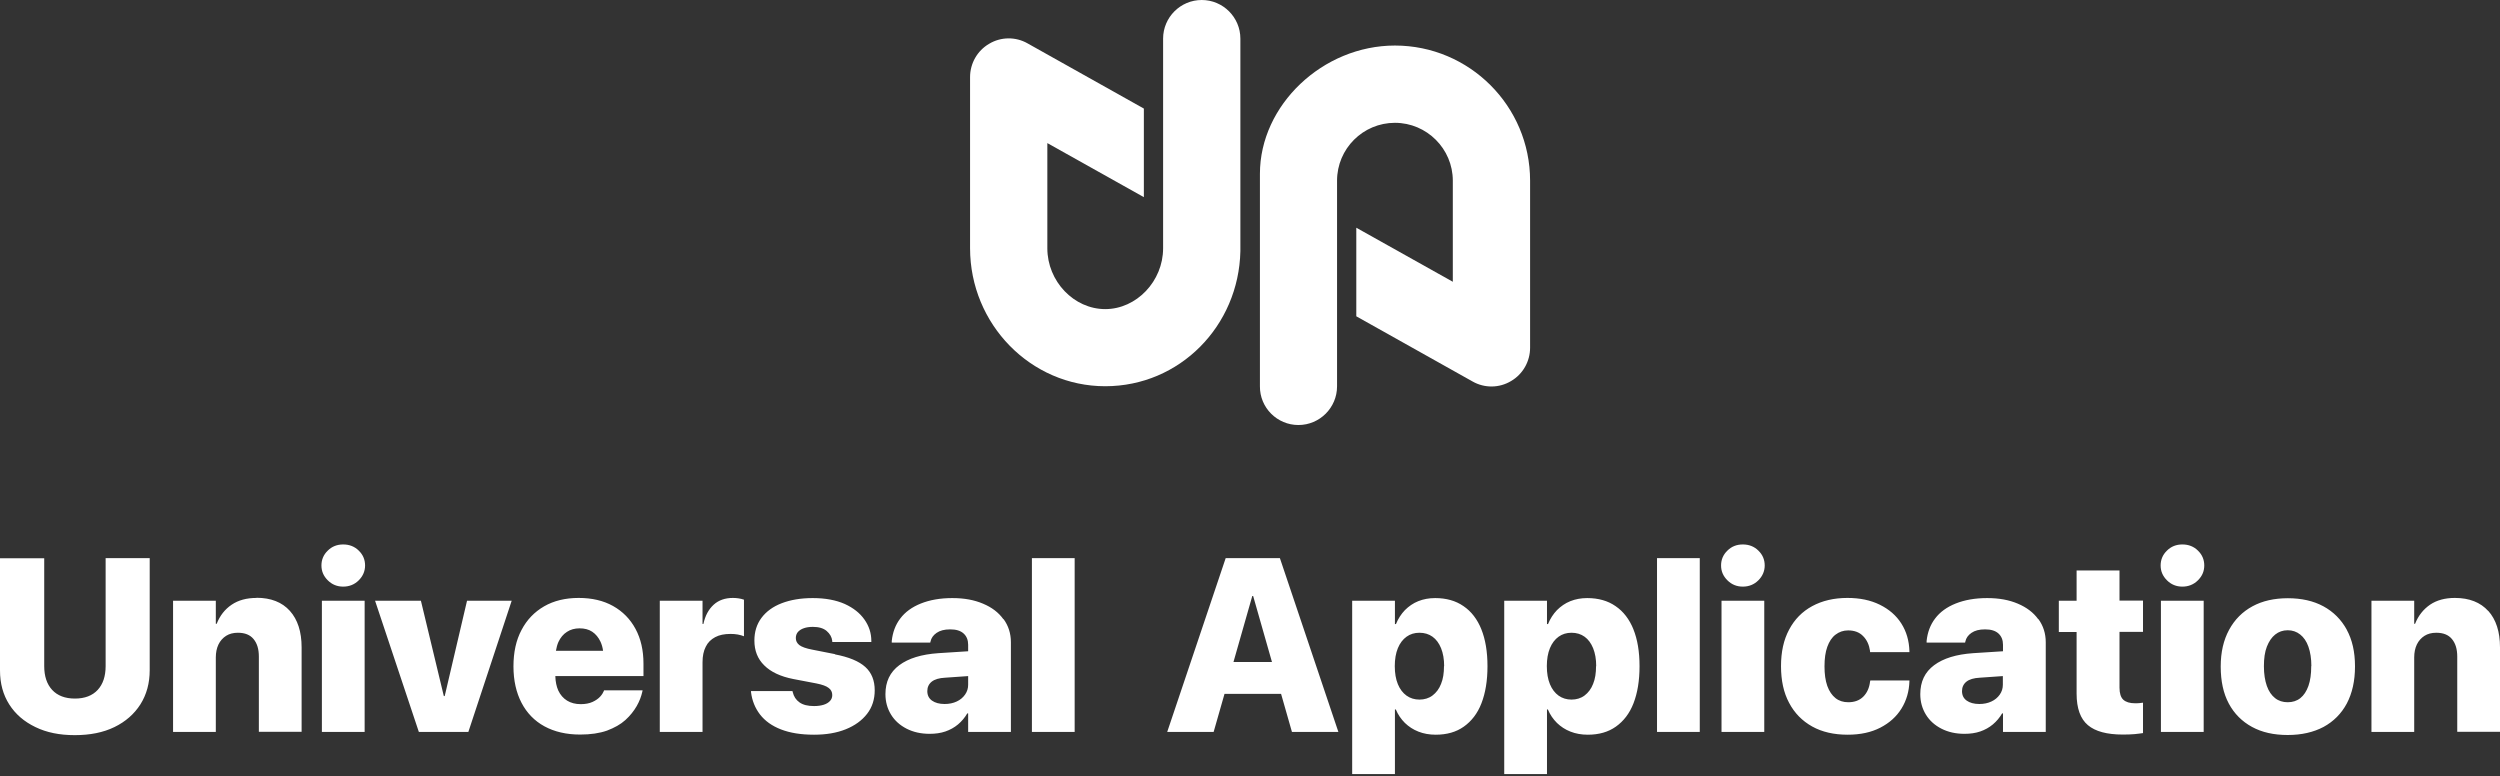 <?xml version="1.0" encoding="utf-8"?>
<svg xmlns="http://www.w3.org/2000/svg" fill="none" height="100%" overflow="visible" preserveAspectRatio="none" style="display: block;" viewBox="0 0 480 149" width="100%">
<rect x="0" y="0" width="480" height="149" fill="#333333" stroke="none"/>
<g id="Vector">
<path d="M238.153 7.418C238.153 3.328 234.825 0 230.735 0C226.645 0 223.316 3.328 223.316 7.418V47.67C223.316 53.988 218.211 59.348 212.203 59.348C206.195 59.348 201.089 54.017 201.089 47.67V27.474L219.621 37.854V20.845L197.281 8.321C194.996 7.024 192.176 7.052 189.919 8.406C187.634 9.731 186.252 12.185 186.252 14.809V47.642C186.252 62.253 197.902 74.156 212.203 74.156C226.504 74.156 237.843 62.592 238.153 48.234V7.39V7.418Z" fill="white"/>
<path d="M267.827 8.744C253.949 8.744 241.905 20.196 241.905 33.369V74.185C241.877 78.275 245.205 81.603 249.295 81.603C253.385 81.603 256.713 78.275 256.713 74.185V34.695C256.713 28.546 261.706 23.581 267.827 23.581C273.948 23.581 278.941 28.574 278.941 34.695V54.101L260.409 43.721V60.73L282.749 73.254C285.033 74.551 287.854 74.523 290.111 73.169C292.395 71.843 293.778 69.389 293.778 66.766V34.695C293.778 20.366 282.128 8.744 267.827 8.744Z" fill="white"/>
<path d="M20.253 107.159H28.743V128.681C28.743 131.163 28.151 133.335 26.966 135.225C25.781 137.086 24.117 138.553 21.973 139.597C19.829 140.641 17.291 141.148 14.357 141.148C11.424 141.148 8.942 140.641 6.798 139.597C4.626 138.553 2.962 137.115 1.777 135.253C0.592 133.391 0 131.219 0 128.709V107.187H8.49V127.891C8.49 129.837 8.998 131.36 10.014 132.461C11.029 133.561 12.496 134.125 14.386 134.125C16.276 134.125 17.742 133.561 18.758 132.461C19.773 131.36 20.281 129.837 20.281 127.891V107.187L20.253 107.159ZM49.25 114.803C47.36 114.803 45.78 115.226 44.483 116.1C43.185 116.975 42.226 118.188 41.605 119.767H41.436V115.339H33.228V140.528H41.436V126.227C41.436 125.296 41.605 124.45 41.944 123.745C42.282 123.039 42.79 122.475 43.411 122.08C44.031 121.685 44.793 121.488 45.667 121.488C47.021 121.488 48.008 121.883 48.685 122.701C49.362 123.519 49.701 124.619 49.701 126.057V140.5H57.909V124.28C57.909 121.29 57.148 118.949 55.653 117.285C54.158 115.621 52.014 114.775 49.25 114.775V114.803ZM61.802 140.528H70.01V115.339H61.802V140.528ZM65.892 104.535C64.707 104.535 63.72 104.93 62.93 105.72C62.112 106.51 61.717 107.469 61.717 108.569C61.717 109.669 62.112 110.6 62.93 111.418C63.748 112.236 64.735 112.631 65.892 112.631C67.048 112.631 68.064 112.236 68.882 111.418C69.671 110.628 70.095 109.669 70.095 108.569C70.095 107.469 69.7 106.51 68.882 105.72C68.092 104.93 67.076 104.535 65.892 104.535ZM85.383 133.645H85.214L80.813 115.339H72.013L80.418 140.528H89.924L98.245 115.339H89.67L85.383 133.645ZM122.024 120.755C123.039 122.644 123.547 124.845 123.547 127.411V129.809H106.623C106.651 130.881 106.848 131.812 107.187 132.573C107.582 133.42 108.146 134.068 108.879 134.52C109.613 134.971 110.487 135.197 111.503 135.197C112.377 135.197 113.139 135.056 113.759 134.773C114.38 134.491 114.859 134.153 115.226 133.758C115.593 133.363 115.818 132.968 115.959 132.63V132.545H123.378L123.321 132.827C123.124 133.702 122.785 134.632 122.25 135.563C121.714 136.494 121.008 137.397 120.078 138.243C119.147 139.089 117.962 139.738 116.552 140.274C115.113 140.782 113.392 141.035 111.39 141.035C108.738 141.035 106.454 140.5 104.535 139.456C102.617 138.412 101.151 136.889 100.135 134.943C99.12 132.996 98.584 130.655 98.584 127.947C98.584 125.239 99.091 122.898 100.135 120.952C101.151 119.006 102.617 117.483 104.479 116.411C106.341 115.339 108.569 114.803 111.108 114.803C113.646 114.803 115.846 115.311 117.708 116.354C119.57 117.398 121.008 118.865 122.024 120.755ZM115.79 124.957C115.705 124.309 115.536 123.745 115.311 123.237C114.916 122.391 114.38 121.742 113.703 121.29C113.026 120.839 112.208 120.642 111.277 120.642C110.346 120.642 109.528 120.867 108.851 121.319C108.146 121.77 107.61 122.419 107.215 123.265C106.989 123.773 106.848 124.337 106.736 124.957H115.79ZM140.725 114.803C139.23 114.803 137.989 115.226 137.03 116.1C136.071 116.975 135.394 118.188 135.056 119.796H134.886V115.339H126.678V140.528H134.886V127.158C134.886 125.973 135.084 124.986 135.507 124.168C135.902 123.35 136.522 122.757 137.312 122.334C138.102 121.911 139.089 121.714 140.246 121.714C140.725 121.714 141.205 121.742 141.656 121.826C142.107 121.911 142.502 122.024 142.841 122.165V115.141C142.53 115.029 142.192 114.944 141.825 114.888C141.459 114.831 141.092 114.803 140.697 114.803H140.725ZM160.385 125.606L155.957 124.732C154.744 124.506 153.926 124.196 153.475 123.857C153.023 123.491 152.798 123.068 152.798 122.503C152.798 122.024 152.939 121.657 153.193 121.347C153.475 121.037 153.841 120.783 154.349 120.614C154.829 120.444 155.421 120.36 156.07 120.36C157.198 120.36 158.101 120.614 158.721 121.149C159.342 121.685 159.709 122.306 159.793 123.068V123.265H167.296V123.068C167.296 121.544 166.845 120.19 165.971 118.949C165.096 117.708 163.855 116.721 162.191 115.959C160.527 115.226 158.496 114.831 156.042 114.831C153.757 114.831 151.782 115.17 150.09 115.818C148.397 116.467 147.1 117.426 146.197 118.639C145.295 119.852 144.843 121.291 144.843 122.983C144.843 124.929 145.464 126.509 146.733 127.75C148.003 129.019 149.864 129.894 152.318 130.373L156.747 131.219C157.875 131.445 158.665 131.727 159.116 132.094C159.568 132.432 159.793 132.884 159.793 133.448C159.793 133.899 159.652 134.266 159.37 134.576C159.088 134.886 158.693 135.14 158.157 135.309C157.621 135.479 157.001 135.563 156.295 135.563C155.111 135.563 154.18 135.338 153.503 134.858C152.826 134.379 152.403 133.73 152.205 132.884L152.149 132.686H144.195V132.884C144.392 134.52 144.984 135.958 145.915 137.171C146.874 138.412 148.2 139.371 149.949 140.048C151.698 140.725 153.785 141.064 156.295 141.064C158.608 141.064 160.639 140.725 162.388 140.02C164.137 139.315 165.491 138.328 166.478 137.058C167.465 135.789 167.945 134.266 167.945 132.545C167.945 130.655 167.353 129.16 166.14 128.06C164.927 126.96 162.981 126.142 160.273 125.634L160.385 125.606ZM192.683 118.865C193.613 120.134 194.093 121.629 194.093 123.321V140.528H185.885V136.974H185.715C185.236 137.792 184.644 138.497 183.938 139.089C183.233 139.682 182.415 140.133 181.513 140.443C180.61 140.753 179.595 140.894 178.494 140.894C176.802 140.894 175.335 140.556 174.066 139.907C172.797 139.258 171.781 138.356 171.076 137.199C170.371 136.043 170.004 134.745 170.004 133.278C170.004 130.881 170.879 129.047 172.656 127.722C174.433 126.396 176.915 125.634 180.159 125.409L185.885 125.042V123.801C185.885 122.898 185.603 122.165 185.01 121.629C184.418 121.093 183.572 120.839 182.443 120.839C181.315 120.839 180.469 121.065 179.82 121.516C179.171 121.967 178.805 122.503 178.664 123.152L178.607 123.378H171.217V123.068C171.386 121.432 171.922 119.965 172.853 118.752C173.784 117.511 175.11 116.552 176.802 115.875C178.494 115.198 180.497 114.831 182.838 114.831C185.18 114.831 187.069 115.198 188.734 115.903C190.426 116.608 191.724 117.595 192.654 118.893L192.683 118.865ZM185.885 129.809L181.456 130.119C180.328 130.176 179.453 130.43 178.889 130.881C178.325 131.332 178.043 131.953 178.043 132.686C178.043 133.504 178.353 134.097 178.946 134.52C179.538 134.943 180.356 135.168 181.372 135.168C182.246 135.168 183.036 134.999 183.685 134.689C184.362 134.379 184.897 133.927 185.292 133.363C185.687 132.799 185.885 132.178 185.885 131.473V129.781V129.809ZM198.127 140.528H206.335V107.159H198.127V140.528ZM245.74 107.159L256.967 140.528H248.053L245.966 133.222H235.106L233.019 140.528H224.105L235.332 107.159H245.74ZM244.217 127.101L240.606 114.436H240.437L236.827 127.101H244.217ZM284.412 120.811C285.202 122.757 285.597 125.127 285.597 127.919C285.597 130.712 285.202 133.053 284.44 135.027C283.679 137.002 282.522 138.469 281.055 139.512C279.589 140.556 277.783 141.064 275.668 141.064C274.455 141.064 273.327 140.866 272.339 140.471C271.324 140.076 270.478 139.512 269.744 138.807C269.011 138.074 268.419 137.228 267.996 136.212H267.826V148.623H259.618V115.339H267.826V119.824H268.024C268.447 118.78 269.039 117.877 269.744 117.144C270.478 116.411 271.324 115.818 272.311 115.423C273.298 115.029 274.37 114.831 275.555 114.831C277.671 114.831 279.504 115.339 280.999 116.382C282.494 117.398 283.65 118.893 284.44 120.867L284.412 120.811ZM277.276 127.919C277.276 126.565 277.078 125.437 276.683 124.45C276.288 123.491 275.752 122.757 275.047 122.25C274.342 121.742 273.496 121.488 272.537 121.488C271.578 121.488 270.76 121.742 270.055 122.25C269.349 122.757 268.785 123.491 268.39 124.45C267.996 125.409 267.798 126.565 267.798 127.891C267.798 129.245 267.996 130.401 268.39 131.36C268.785 132.319 269.349 133.053 270.055 133.561C270.76 134.068 271.606 134.322 272.537 134.322C273.468 134.322 274.342 134.068 275.047 133.532C275.752 132.996 276.317 132.263 276.683 131.304C277.078 130.345 277.247 129.217 277.247 127.891L277.276 127.919ZM313.606 120.811C314.396 122.757 314.791 125.127 314.791 127.919C314.791 130.712 314.396 133.053 313.635 135.027C312.873 137.002 311.717 138.469 310.25 139.512C308.783 140.556 306.978 141.064 304.862 141.064C303.649 141.064 302.521 140.866 301.534 140.471C300.518 140.076 299.672 139.512 298.939 138.807C298.205 138.074 297.613 137.228 297.19 136.212H297.021V148.623H288.812V115.339H297.021V119.824H297.218C297.641 118.78 298.234 117.877 298.939 117.144C299.672 116.411 300.518 115.818 301.506 115.423C302.493 115.029 303.565 114.831 304.749 114.831C306.865 114.831 308.698 115.339 310.193 116.382C311.688 117.398 312.845 118.893 313.635 120.867L313.606 120.811ZM306.47 127.919C306.47 126.565 306.273 125.437 305.878 124.45C305.483 123.491 304.947 122.757 304.242 122.25C303.536 121.742 302.69 121.488 301.731 121.488C300.772 121.488 299.954 121.742 299.249 122.25C298.544 122.757 297.98 123.491 297.585 124.45C297.19 125.409 296.992 126.565 296.992 127.891C296.992 129.245 297.19 130.401 297.585 131.36C297.98 132.319 298.544 133.053 299.249 133.561C299.954 134.068 300.8 134.322 301.731 134.322C302.662 134.322 303.536 134.068 304.242 133.532C304.947 132.996 305.511 132.263 305.878 131.304C306.273 130.345 306.442 129.217 306.442 127.891L306.47 127.919ZM318.148 140.528H326.356V107.159H318.148V140.528ZM330.531 140.528H338.739V115.339H330.531V140.528ZM334.621 104.535C333.436 104.535 332.449 104.93 331.659 105.72C330.841 106.51 330.446 107.469 330.446 108.569C330.446 109.669 330.841 110.6 331.659 111.418C332.477 112.236 333.464 112.631 334.621 112.631C335.777 112.631 336.793 112.236 337.611 111.418C338.4 110.628 338.824 109.669 338.824 108.569C338.824 107.469 338.429 106.51 337.611 105.72C336.821 104.93 335.805 104.535 334.621 104.535ZM359.048 130.881C358.907 132.094 358.456 133.053 357.75 133.758C357.045 134.463 356.086 134.83 354.873 134.83C353.914 134.83 353.096 134.576 352.419 134.04C351.742 133.504 351.206 132.714 350.84 131.699C350.473 130.655 350.304 129.414 350.304 127.947C350.304 126.452 350.473 125.211 350.84 124.196C351.206 123.18 351.714 122.391 352.419 121.855C353.125 121.319 353.914 121.037 354.845 121.037C356.058 121.037 357.017 121.403 357.722 122.137C358.456 122.87 358.879 123.829 359.048 124.986V125.211H366.608V125.042C366.551 123.039 366.043 121.262 365.056 119.711C364.069 118.16 362.687 116.975 360.91 116.1C359.133 115.226 357.074 114.803 354.704 114.803C352.109 114.803 349.853 115.339 347.934 116.382C346.016 117.426 344.55 118.921 343.506 120.896C342.462 122.842 341.954 125.183 341.954 127.891C341.954 130.655 342.462 132.996 343.506 134.943C344.55 136.917 346.016 138.412 347.934 139.484C349.853 140.556 352.137 141.064 354.761 141.064C357.186 141.064 359.274 140.612 361.023 139.71C362.771 138.807 364.125 137.594 365.084 136.043C366.043 134.491 366.551 132.743 366.608 130.796V130.655H359.104L359.048 130.881ZM391.373 118.865C392.304 120.134 392.784 121.629 392.784 123.321V140.528H384.575V136.974H384.406C383.927 137.792 383.334 138.497 382.629 139.089C381.924 139.682 381.106 140.133 380.203 140.443C379.301 140.753 378.285 140.894 377.185 140.894C375.493 140.894 374.026 140.556 372.757 139.907C371.487 139.258 370.472 138.356 369.767 137.199C369.062 136.043 368.695 134.745 368.695 133.278C368.695 130.881 369.569 129.047 371.346 127.722C373.123 126.396 375.606 125.634 378.849 125.409L384.575 125.042V123.801C384.575 122.898 384.293 122.165 383.701 121.629C383.109 121.093 382.262 120.839 381.134 120.839C380.006 120.839 379.16 121.065 378.511 121.516C377.862 121.967 377.495 122.503 377.354 123.152L377.298 123.378H369.908V123.068C370.077 121.432 370.613 119.965 371.544 118.752C372.475 117.511 373.8 116.552 375.493 115.875C377.185 115.198 379.188 114.831 381.529 114.831C383.87 114.831 385.76 115.198 387.424 115.903C389.089 116.608 390.414 117.595 391.345 118.893L391.373 118.865ZM384.547 129.809L380.119 130.119C378.99 130.176 378.116 130.43 377.552 130.881C376.988 131.332 376.706 131.953 376.706 132.686C376.706 133.504 377.016 134.097 377.608 134.52C378.201 134.943 379.019 135.168 380.034 135.168C380.908 135.168 381.698 134.999 382.347 134.689C383.024 134.379 383.56 133.927 383.955 133.363C384.35 132.799 384.547 132.178 384.547 131.473V129.781V129.809ZM406.944 109.528H398.707V115.339H395.294V121.347H398.707V133.166C398.707 136.015 399.441 138.017 400.879 139.23C402.318 140.443 404.546 141.035 407.592 141.035C408.467 141.035 409.2 141.007 409.849 140.951C410.47 140.894 411.034 140.81 411.457 140.753V134.915C411.231 134.943 411.005 134.971 410.752 134.999C410.498 135.027 410.244 135.027 409.905 135.027C408.918 135.027 408.185 134.802 407.677 134.35C407.198 133.899 406.944 133.137 406.944 132.037V121.319H411.457V115.311H406.944V109.5V109.528ZM414.898 140.528H423.106V115.339H414.898V140.528ZM419.016 104.535C417.832 104.535 416.844 104.93 416.055 105.72C415.237 106.51 414.842 107.469 414.842 108.569C414.842 109.669 415.237 110.6 416.055 111.418C416.873 112.236 417.86 112.631 419.016 112.631C420.173 112.631 421.188 112.236 422.006 111.418C422.824 110.6 423.219 109.669 423.219 108.569C423.219 107.469 422.824 106.51 422.006 105.72C421.216 104.93 420.201 104.535 419.016 104.535ZM450.552 120.867C451.624 122.814 452.16 125.155 452.16 127.919V127.976C452.16 130.74 451.624 133.109 450.58 135.084C449.536 137.03 448.041 138.525 446.123 139.569C444.205 140.584 441.92 141.12 439.241 141.12C436.561 141.12 434.304 140.612 432.386 139.569C430.468 138.525 428.973 137.03 427.93 135.084C426.886 133.137 426.378 130.768 426.378 128.004V127.947C426.378 125.239 426.914 122.898 427.986 120.924C429.058 118.949 430.553 117.454 432.471 116.411C434.389 115.367 436.674 114.859 439.269 114.859C441.864 114.859 444.177 115.367 446.095 116.411C448.013 117.454 449.508 118.949 450.58 120.896L450.552 120.867ZM443.782 127.891C443.782 126.452 443.585 125.211 443.218 124.168C442.851 123.124 442.315 122.362 441.638 121.826C440.961 121.29 440.172 121.008 439.241 121.008C438.31 121.008 437.52 121.29 436.843 121.826C436.166 122.362 435.63 123.152 435.235 124.168C434.84 125.183 434.671 126.424 434.671 127.891V127.947C434.671 129.414 434.869 130.655 435.235 131.699C435.602 132.743 436.138 133.504 436.815 134.04C437.492 134.576 438.31 134.83 439.241 134.83C440.172 134.83 440.99 134.576 441.667 134.04C442.344 133.504 442.851 132.714 443.218 131.699C443.585 130.655 443.754 129.414 443.754 127.947V127.891H443.782ZM477.743 117.313C476.248 115.649 474.105 114.803 471.34 114.803C469.451 114.803 467.871 115.226 466.573 116.1C465.304 116.975 464.317 118.188 463.696 119.767H463.527V115.339H455.319V140.528H463.527V126.227C463.527 125.296 463.696 124.45 464.035 123.745C464.373 123.039 464.881 122.475 465.502 122.08C466.122 121.685 466.884 121.488 467.758 121.488C469.112 121.488 470.099 121.883 470.776 122.701C471.453 123.519 471.792 124.619 471.792 126.057V140.5H480V124.28C480 121.29 479.238 118.949 477.743 117.285V117.313Z" fill="white"/>
</g>
</svg>